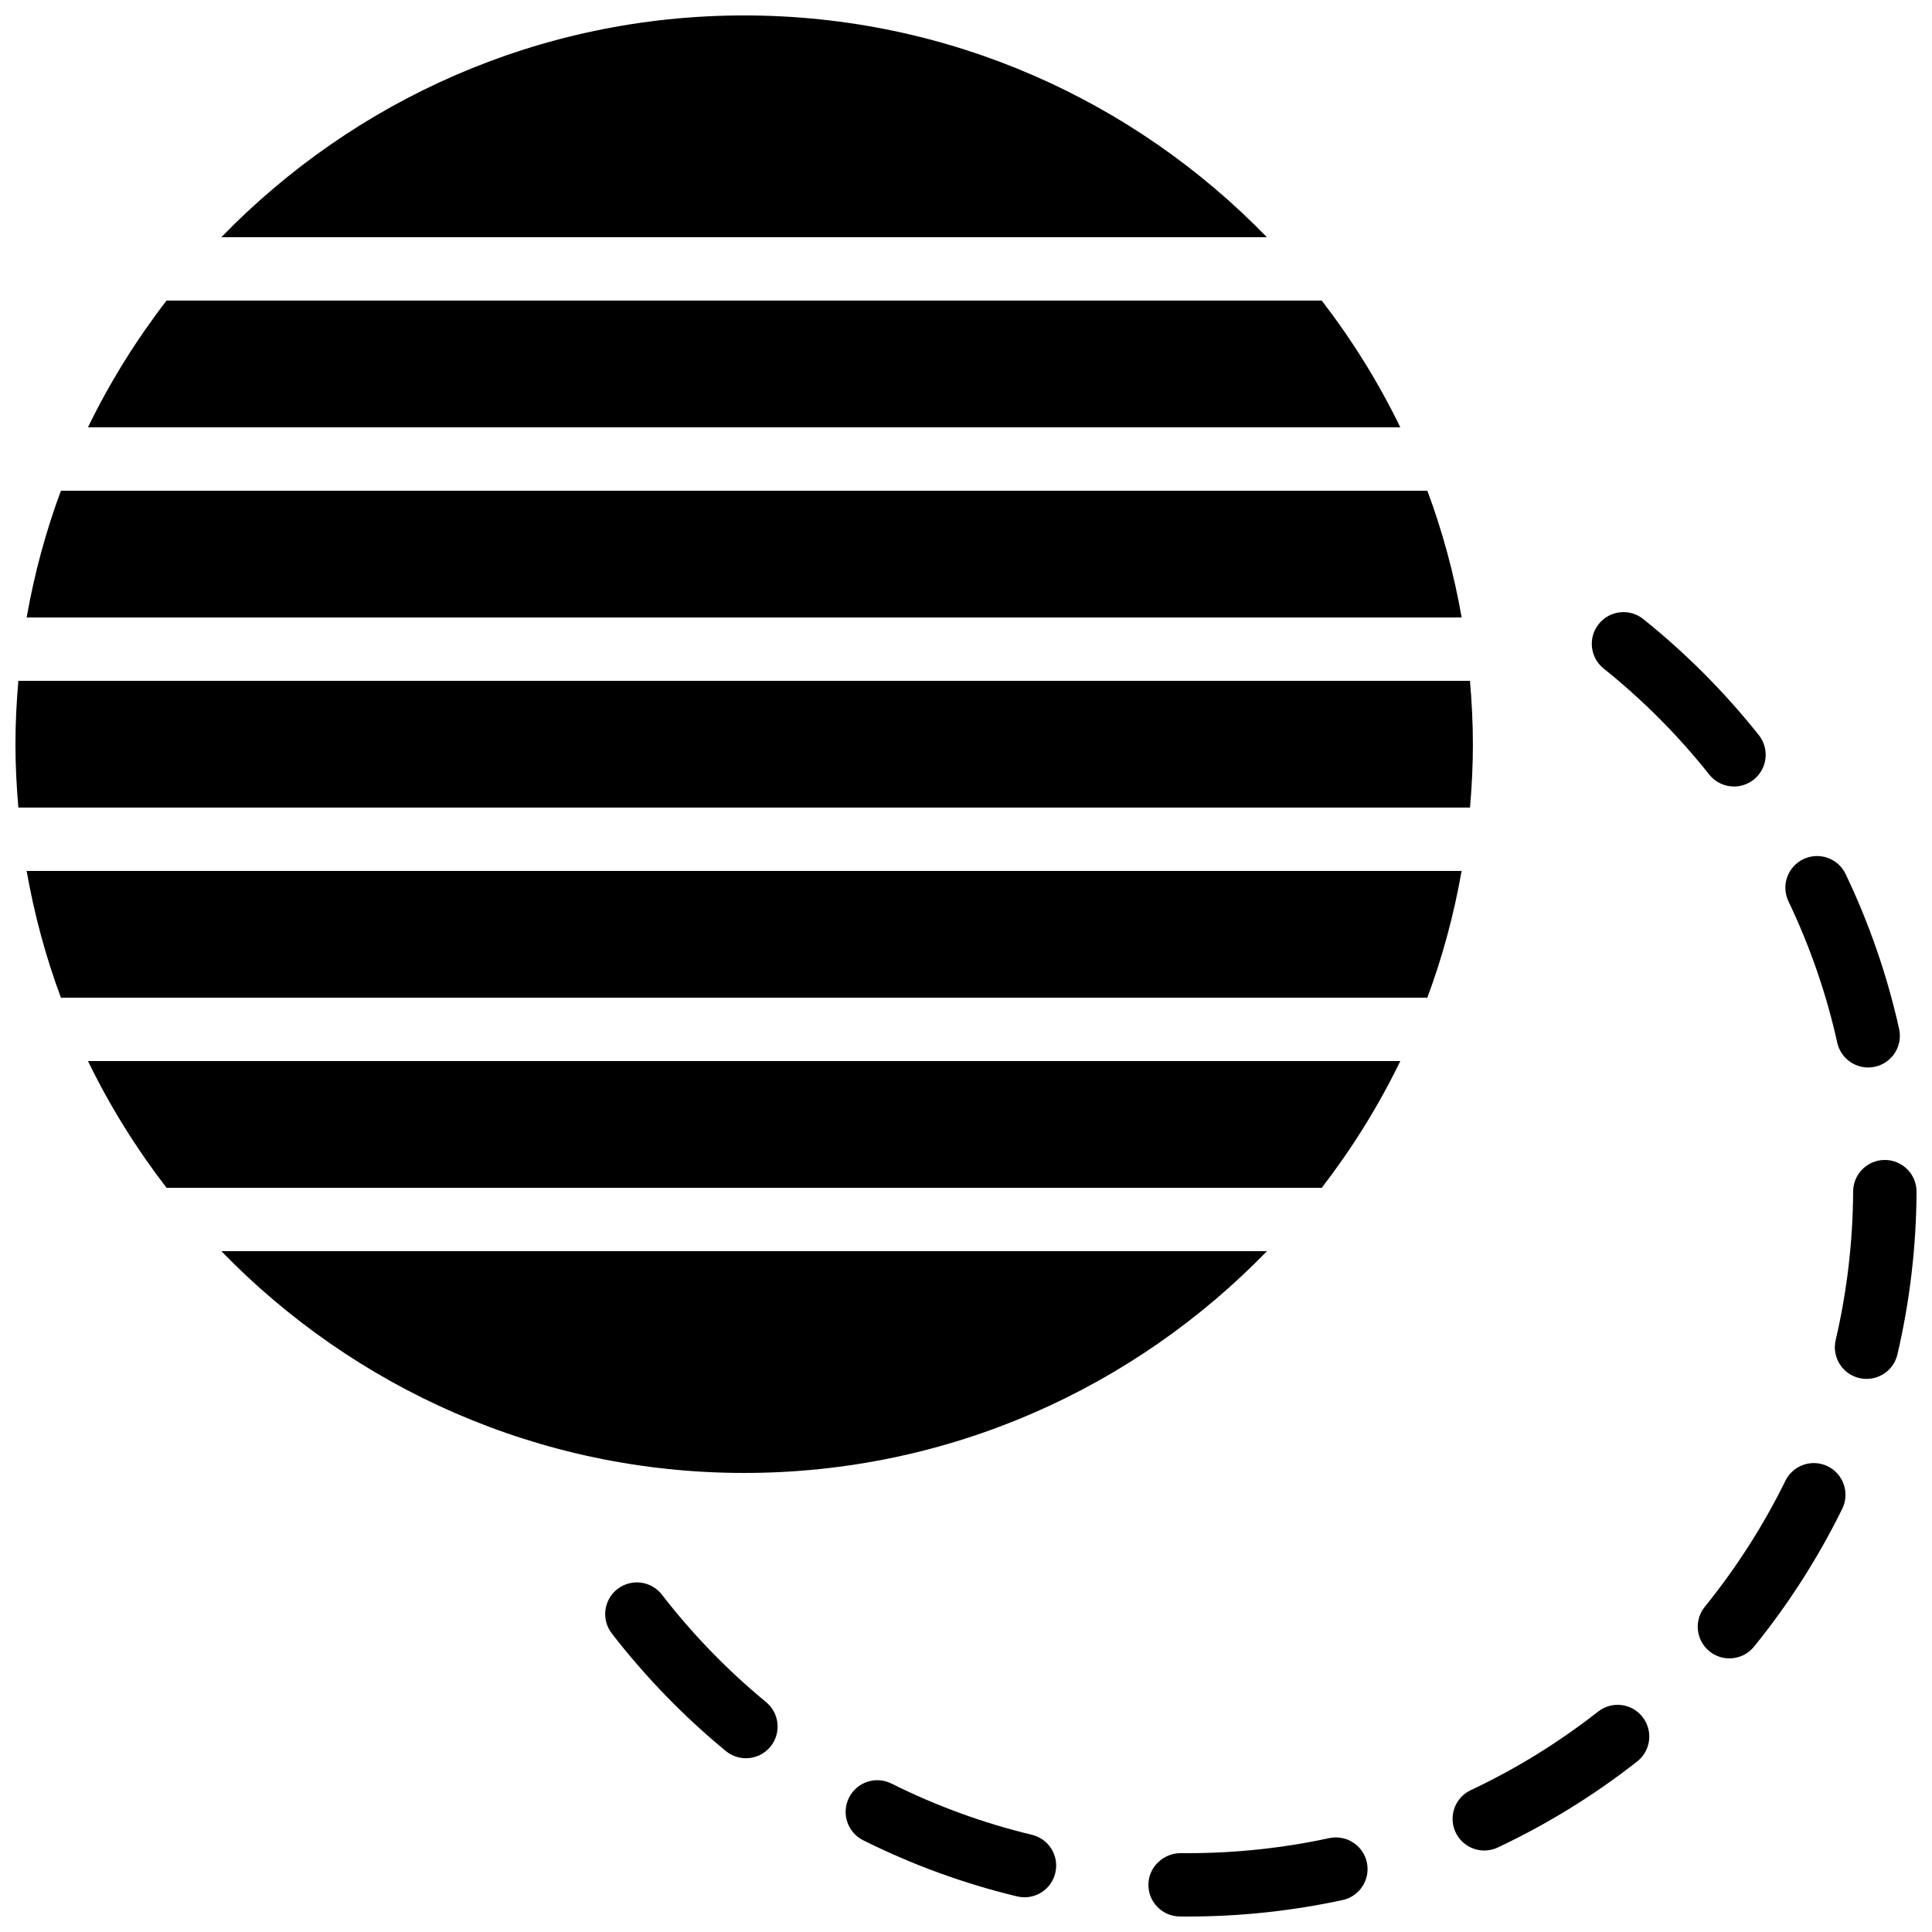 <?xml version="1.0" encoding="UTF-8"?>
<!-- Uploaded to: ICON Repo, www.svgrepo.com, Generator: ICON Repo Mixer Tools -->
<svg width="800px" height="800px" version="1.1" viewBox="144 144 512 512" xmlns="http://www.w3.org/2000/svg">
 <defs>
  <clipPath id="d">
   <path d="m148.09 324h386.91v35h-386.91z"/>
  </clipPath>
  <clipPath id="c">
   <path d="m202 148.09h278v58.906h-278z"/>
  </clipPath>
  <clipPath id="b">
   <path d="m630 451h21.902v59h-21.902z"/>
  </clipPath>
  <clipPath id="a">
   <path d="m448 630h59v21.902h-59z"/>
  </clipPath>
 </defs>
 <path d="m188.13 458.78h306.15c8.02-10.422 15.031-21.648 20.816-33.586l-347.78-0.004c5.785 11.941 12.809 23.168 20.816 33.59z"/>
 <g clip-path="url(#d)">
  <path d="m534.33 341.22c0-5.66-0.293-11.25-0.773-16.793l-384.69-0.004c-0.488 5.543-0.773 11.137-0.773 16.797s0.293 11.25 0.773 16.793h384.7c0.48-5.543 0.766-11.137 0.766-16.793z"/>
 </g>
 <path d="m479.75 475.57h-277.09c35.125 36.207 84.238 58.777 138.55 58.777 54.312 0 103.43-22.57 138.55-58.777z"/>
 <path d="m151.06 374.81c2.039 11.578 5.07 22.812 9.086 33.586h362.11c4.016-10.773 7.047-22.008 9.086-33.586z"/>
 <g clip-path="url(#c)">
  <path d="m341.2 148.09c-54.312 0-103.41 22.57-138.55 58.777h277.09c-35.113-36.207-84.227-58.777-138.55-58.777z"/>
 </g>
 <path d="m494.28 223.66h-306.15c-8.02 10.422-15.031 21.648-20.816 33.586h347.78c-5.785-11.938-12.797-23.164-20.816-33.586z"/>
 <path d="m522.26 274.05h-362.11c-4.016 10.773-7.047 22.008-9.086 33.586h380.29c-2.027-11.578-5.074-22.812-9.086-33.586z"/>
 <path d="m628.38 532.59c-4.156-2.047-9.195-0.328-11.234 3.836-5.82 11.848-13.008 23.082-21.352 33.379-2.922 3.602-2.367 8.891 1.234 11.812 1.555 1.258 3.426 1.871 5.281 1.871 2.445 0 4.871-1.059 6.523-3.106 9.145-11.27 17.012-23.57 23.387-36.551 2.039-4.164 0.316-9.203-3.84-11.242z"/>
 <path d="m417.47 630.24c-12.855-3.09-25.375-7.656-37.223-13.578-4.148-2.082-9.195-0.395-11.262 3.762-2.074 4.148-0.387 9.188 3.754 11.262 12.98 6.481 26.711 11.496 40.801 14.879 0.664 0.16 1.316 0.234 1.965 0.234 3.797 0 7.231-2.586 8.16-6.434 1.086-4.508-1.688-9.039-6.195-10.125z"/>
 <g clip-path="url(#b)">
  <path d="m643.55 451.4h-0.051c-4.617 0-8.371 3.727-8.398 8.355-0.074 13.293-1.629 26.535-4.625 39.363-1.059 4.516 1.746 9.035 6.266 10.086 0.648 0.152 1.285 0.219 1.922 0.219 3.812 0 7.262-2.613 8.172-6.481 3.281-14.047 4.996-28.539 5.07-43.094 0.02-4.644-3.727-8.422-8.355-8.449z"/>
 </g>
 <path d="m630.89 420.32c0.875 3.914 4.34 6.574 8.188 6.574 0.605 0 1.219-0.066 1.832-0.203 4.535-1.008 7.379-5.492 6.375-10.016-3.148-14.148-7.918-27.961-14.176-41.043-2-4.191-7.004-5.945-11.191-3.953-4.191 2-5.953 7.012-3.953 11.191 5.703 11.938 10.062 24.543 12.926 37.449z"/>
 <path d="m603.53 352.43c1.832 0 3.68-0.598 5.223-1.82 3.629-2.887 4.231-8.172 1.352-11.797-9.012-11.344-19.312-21.688-30.613-30.75-3.629-2.914-8.91-2.309-11.805 1.301-2.906 3.617-2.316 8.91 1.301 11.805 10.328 8.277 19.75 17.734 27.977 28.098 1.648 2.082 4.09 3.164 6.566 3.164z"/>
 <path d="m567.51 597.59c-10.438 8.188-21.781 15.191-33.738 20.816-4.199 1.973-5.996 6.977-4.023 11.176 1.426 3.039 4.449 4.82 7.598 4.82 1.199 0 2.418-0.25 3.57-0.797 13.09-6.164 25.52-13.828 36.945-22.797 3.652-2.863 4.289-8.137 1.426-11.789-2.844-3.656-8.117-4.293-11.777-1.43z"/>
 <g clip-path="url(#a)">
  <path d="m496.26 631.12c-12.242 2.644-24.852 3.988-37.488 3.988l-1.941-0.008c-4.516 0.035-8.438 3.66-8.496 8.297-0.051 4.637 3.66 8.438 8.297 8.496l2.129 0.008c13.82 0 27.633-1.469 41.035-4.367 4.535-0.984 7.414-5.449 6.434-9.984-0.98-4.531-5.457-7.402-9.969-6.43z"/>
 </g>
 <path d="m319.42 566.61c-2.828-3.668-8.113-4.34-11.781-1.504-3.668 2.84-4.34 8.113-1.504 11.781 8.867 11.461 19.027 21.949 30.211 31.152 1.562 1.285 3.449 1.914 5.332 1.914 2.426 0 4.828-1.043 6.481-3.055 2.949-3.578 2.434-8.875-1.141-11.824-10.223-8.414-19.512-17.996-27.598-28.465z"/>
</svg>
